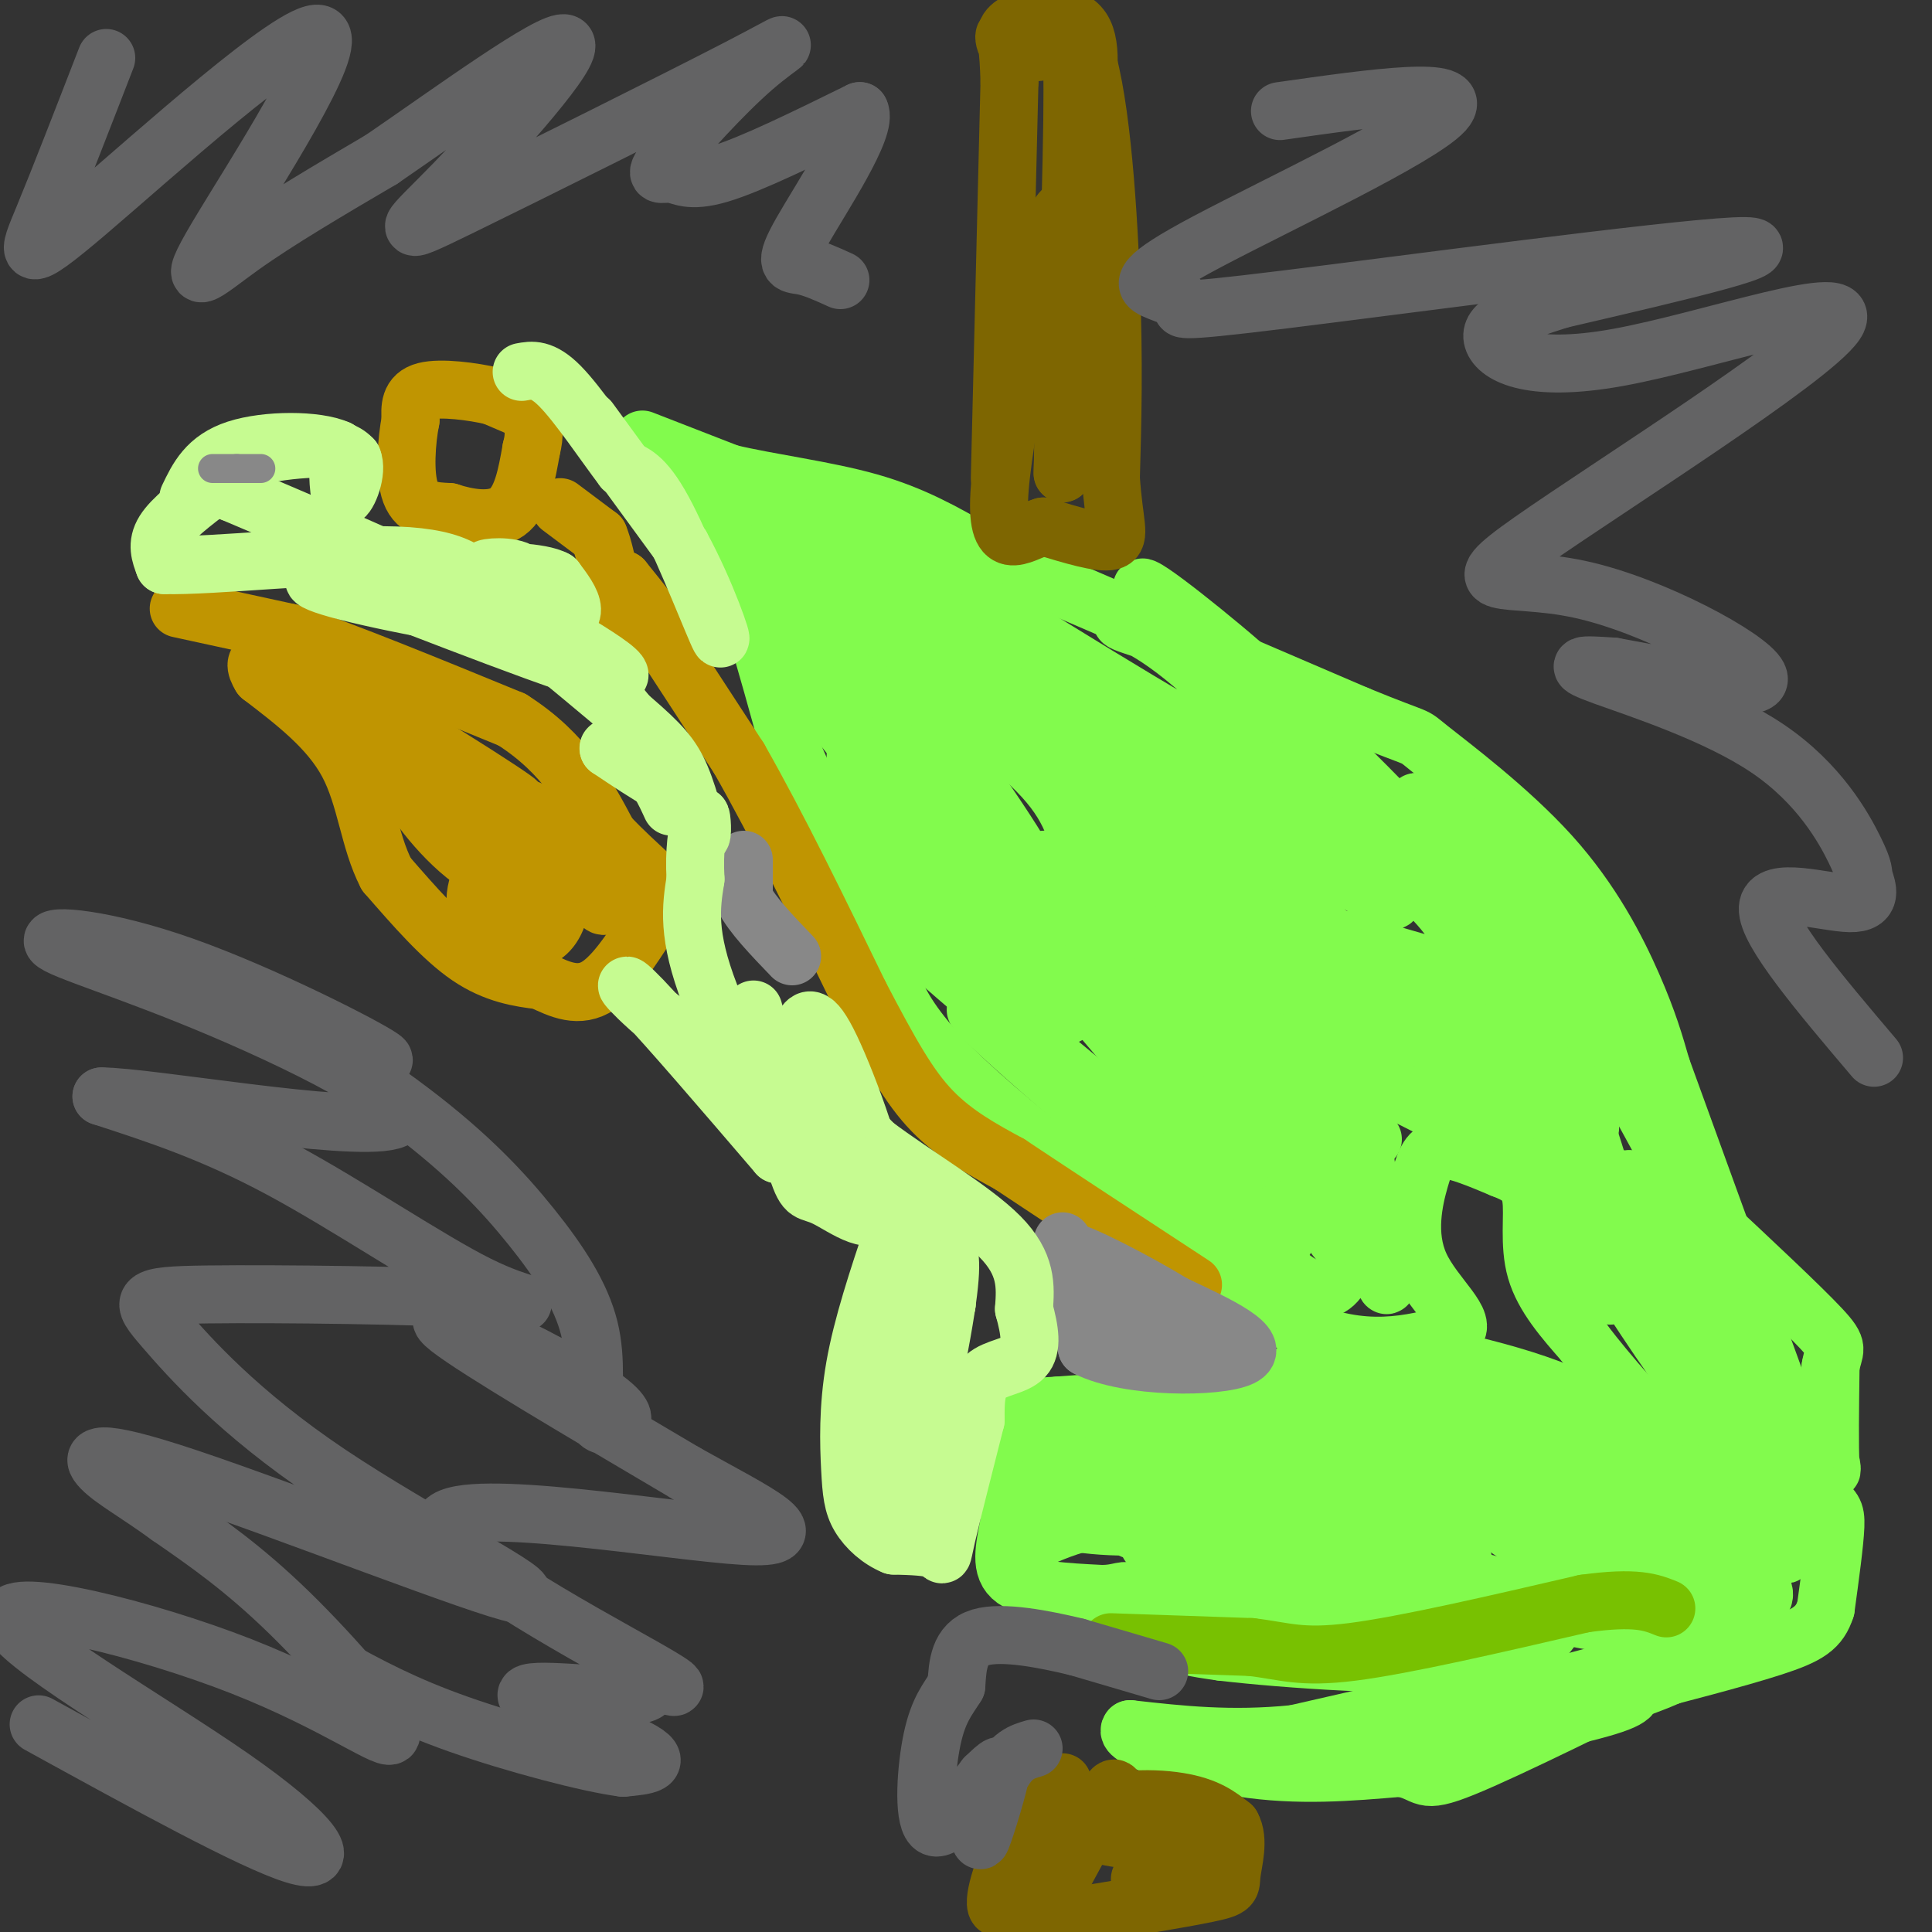 <svg viewBox='0 0 400 400' version='1.1' xmlns='http://www.w3.org/2000/svg' xmlns:xlink='http://www.w3.org/1999/xlink'><rect x="0" y="0" width="400" height="400" fill="#333333" stroke="none"/><g fill='none' stroke='#82FB4D' stroke-width='12' stroke-linecap='round' stroke-linejoin='round'><path d='M133,91c0.000,0.000 18.000,7.000 18,7'/><path d='M151,98c8.267,1.978 19.933,3.422 29,6c9.067,2.578 15.533,6.289 22,10'/><path d='M202,114c16.833,7.333 47.917,20.667 79,34'/><path d='M281,148c14.356,5.888 10.745,3.609 15,7c4.255,3.391 16.376,12.451 25,22c8.624,9.549 13.750,19.585 17,27c3.250,7.415 4.625,12.207 6,17'/><path d='M344,221c5.000,13.833 14.500,39.917 24,66'/><path d='M368,287c5.667,13.167 7.833,13.083 10,13'/><path d='M378,300c1.778,3.578 1.222,6.022 1,3c-0.222,-3.022 -0.111,-11.511 0,-20'/><path d='M379,283c0.622,-3.867 2.178,-3.533 -2,-8c-4.178,-4.467 -14.089,-13.733 -24,-23'/><path d='M353,252c-7.956,-11.756 -15.844,-29.644 -26,-44c-10.156,-14.356 -22.578,-25.178 -35,-36'/><path d='M292,172c-11.825,-12.166 -23.887,-24.580 -35,-32c-11.113,-7.420 -21.278,-9.844 -24,-11c-2.722,-1.156 1.998,-1.042 12,7c10.002,8.042 25.286,24.012 20,24c-5.286,-0.012 -31.143,-16.006 -57,-32'/><path d='M208,128c-17.488,-9.579 -32.708,-17.526 -31,-16c1.708,1.526 20.344,12.526 27,17c6.656,4.474 1.330,2.421 -9,-3c-10.330,-5.421 -25.665,-14.211 -41,-23'/><path d='M154,103c-9.711,-5.133 -13.489,-6.467 -13,-4c0.489,2.467 5.244,8.733 10,15'/><path d='M151,114c3.667,9.000 7.833,24.000 12,39'/><path d='M163,153c5.333,13.167 12.667,26.583 20,40'/><path d='M183,193c3.250,8.048 1.375,8.167 2,11c0.625,2.833 3.750,8.381 10,15c6.250,6.619 15.625,14.310 25,22'/><path d='M220,241c12.333,9.333 30.667,21.667 49,34'/><path d='M269,275c13.500,5.833 22.750,3.417 32,1'/><path d='M301,276c3.407,-2.033 -4.077,-7.617 -7,-14c-2.923,-6.383 -1.287,-13.565 0,-18c1.287,-4.435 2.225,-6.124 5,-6c2.775,0.124 7.388,2.062 12,4'/><path d='M311,242c3.274,1.262 5.458,2.417 6,6c0.542,3.583 -0.560,9.595 1,15c1.560,5.405 5.780,10.202 10,15'/><path d='M328,278c4.964,6.452 12.375,15.083 19,21c6.625,5.917 12.464,9.119 14,7c1.536,-2.119 -1.232,-9.560 -4,-17'/><path d='M357,289c-1.177,-5.935 -2.120,-12.271 -7,-23c-4.880,-10.729 -13.699,-25.850 -13,-21c0.699,4.850 10.914,29.671 14,39c3.086,9.329 -0.957,3.164 -5,-3'/><path d='M346,281c-5.802,-8.149 -17.807,-27.020 -23,-35c-5.193,-7.980 -3.574,-5.069 0,3c3.574,8.069 9.102,21.297 11,19c1.898,-2.297 0.165,-20.118 -7,-38c-7.165,-17.882 -19.761,-35.823 -24,-41c-4.239,-5.177 -0.119,2.412 4,10'/><path d='M307,199c6.154,9.005 19.538,26.516 16,21c-3.538,-5.516 -23.998,-34.061 -38,-52c-14.002,-17.939 -21.547,-25.272 -32,-34c-10.453,-8.728 -23.814,-18.850 -12,-7c11.814,11.850 48.804,45.671 62,57c13.196,11.329 2.598,0.164 -8,-11'/><path d='M295,173c-3.183,-3.102 -7.142,-5.357 -4,-4c3.142,1.357 13.384,6.327 14,6c0.616,-0.327 -8.396,-5.951 -11,-8c-2.604,-2.049 1.198,-0.525 5,1'/><path d='M299,168c5.064,4.203 15.224,14.209 24,26c8.776,11.791 16.167,25.367 9,21c-7.167,-4.367 -28.891,-26.676 -37,-36c-8.109,-9.324 -2.603,-5.664 -19,-13c-16.397,-7.336 -54.699,-25.668 -93,-44'/><path d='M183,122c-18.536,-9.242 -18.376,-10.347 -11,-8c7.376,2.347 21.967,8.144 21,8c-0.967,-0.144 -17.491,-6.231 -21,-3c-3.509,3.231 5.997,15.780 12,23c6.003,7.220 8.501,9.110 11,11'/><path d='M195,153c7.826,10.508 21.890,31.278 17,27c-4.890,-4.278 -28.733,-33.605 -38,-44c-9.267,-10.395 -3.958,-1.858 0,7c3.958,8.858 6.566,18.039 16,32c9.434,13.961 25.696,32.703 30,35c4.304,2.297 -3.348,-11.852 -11,-26'/><path d='M209,184c-4.704,-8.593 -10.965,-17.076 -17,-23c-6.035,-5.924 -11.844,-9.289 -14,-7c-2.156,2.289 -0.657,10.232 9,24c9.657,13.768 27.474,33.362 25,25c-2.474,-8.362 -25.237,-44.681 -48,-81'/><path d='M164,122c-8.709,-13.208 -6.483,-5.727 -5,0c1.483,5.727 2.222,9.700 7,17c4.778,7.300 13.594,17.927 23,29c9.406,11.073 19.402,22.592 26,28c6.598,5.408 9.799,4.704 13,4'/><path d='M228,200c1.500,-2.778 -1.250,-11.725 -3,-19c-1.750,-7.275 -2.500,-12.880 -9,-20c-6.500,-7.120 -18.749,-15.757 -21,-19c-2.251,-3.243 5.496,-1.093 12,1c6.504,2.093 11.764,4.128 24,12c12.236,7.872 31.448,21.581 21,16c-10.448,-5.581 -50.557,-30.452 -65,-40c-14.443,-9.548 -3.222,-3.774 8,2'/><path d='M195,133c8.895,4.272 27.132,13.952 46,29c18.868,15.048 38.366,35.465 38,36c-0.366,0.535 -20.597,-18.813 -40,-31c-19.403,-12.187 -37.978,-17.213 -42,-20c-4.022,-2.787 6.510,-3.335 16,-2c9.490,1.335 17.940,4.552 31,12c13.060,7.448 30.732,19.128 29,19c-1.732,-0.128 -22.866,-12.064 -44,-24'/><path d='M229,152c-12.799,-6.961 -22.797,-12.363 -7,-3c15.797,9.363 57.389,33.493 65,37c7.611,3.507 -18.759,-13.607 -23,-18c-4.241,-4.393 13.647,3.936 24,11c10.353,7.064 13.172,12.863 16,17c2.828,4.137 5.665,6.610 1,6c-4.665,-0.610 -16.833,-4.305 -29,-8'/><path d='M276,194c-11.896,-5.160 -27.136,-14.061 -21,-10c6.136,4.061 33.647,21.083 41,25c7.353,3.917 -5.452,-5.270 -24,-14c-18.548,-8.730 -42.840,-17.004 -40,-14c2.840,3.004 32.811,17.287 40,19c7.189,1.713 -8.406,-9.143 -24,-20'/><path d='M248,180c-11.045,-6.854 -26.657,-13.988 -30,-17c-3.343,-3.012 5.582,-1.900 18,2c12.418,3.900 28.330,10.589 26,13c-2.330,2.411 -22.903,0.543 -36,0c-13.097,-0.543 -18.718,0.238 -11,6c7.718,5.762 28.777,16.503 34,18c5.223,1.497 -5.388,-6.252 -16,-14'/><path d='M233,188c-3.846,-3.187 -5.462,-4.156 -9,-4c-3.538,0.156 -8.998,1.436 -13,2c-4.002,0.564 -6.548,0.411 -2,6c4.548,5.589 16.188,16.921 15,17c-1.188,0.079 -15.204,-11.094 -23,-16c-7.796,-4.906 -9.370,-3.545 -10,-2c-0.630,1.545 -0.315,3.272 0,5'/><path d='M191,196c10.167,9.333 35.583,30.167 61,51'/><path d='M252,247c11.714,11.000 10.500,13.000 -5,1c-15.500,-12.000 -45.286,-38.000 -45,-39c0.286,-1.000 30.643,23.000 61,47'/><path d='M263,256c8.394,4.419 -1.121,-8.032 -14,-23c-12.879,-14.968 -29.121,-32.453 -24,-26c5.121,6.453 31.606,36.844 36,40c4.394,3.156 -13.303,-20.922 -31,-45'/><path d='M230,202c8.445,7.453 45.057,48.585 47,45c1.943,-3.585 -30.785,-51.888 -32,-57c-1.215,-5.112 29.081,32.968 37,43c7.919,10.032 -6.541,-7.984 -21,-26'/><path d='M261,207c9.440,-0.617 43.540,10.841 44,12c0.460,1.159 -32.719,-7.982 -39,-11c-6.281,-3.018 14.337,0.088 29,5c14.663,4.912 23.371,11.630 29,16c5.629,4.370 8.180,6.391 0,3c-8.180,-3.391 -27.090,-12.196 -46,-21'/><path d='M278,211c5.129,-1.762 40.952,4.332 36,6c-4.952,1.668 -50.679,-1.089 -63,-2c-12.321,-0.911 8.766,0.026 22,2c13.234,1.974 18.617,4.987 24,8'/><path d='M297,225c8.374,4.838 17.310,12.932 14,12c-3.310,-0.932 -18.867,-10.889 -38,-18c-19.133,-7.111 -41.844,-11.376 -48,-13c-6.156,-1.624 4.241,-0.607 13,3c8.759,3.607 15.879,9.803 23,16'/><path d='M261,225c5.216,3.185 6.757,3.149 8,8c1.243,4.851 2.189,14.589 6,21c3.811,6.411 10.488,9.495 10,8c-0.488,-1.495 -8.139,-7.570 -13,-10c-4.861,-2.430 -6.930,-1.215 -9,0'/><path d='M263,252c-2.167,1.065 -3.086,3.729 0,8c3.086,4.271 10.177,10.150 14,5c3.823,-5.150 4.378,-21.329 5,-25c0.622,-3.671 1.311,5.164 2,14'/><path d='M284,254c1.333,5.689 3.667,12.911 3,12c-0.667,-0.911 -4.333,-9.956 -8,-19'/><path d='M366,307c0.000,0.000 8.000,12.000 8,12'/><path d='M374,319c-1.012,-2.393 -7.542,-14.375 -10,-20c-2.458,-5.625 -0.845,-4.893 2,-2c2.845,2.893 6.923,7.946 11,13'/><path d='M377,310c2.467,2.600 3.133,2.600 3,6c-0.133,3.400 -1.067,10.200 -2,17'/><path d='M378,333c-1.289,4.022 -3.511,5.578 -11,8c-7.489,2.422 -20.244,5.711 -33,9'/><path d='M334,350c-7.800,1.000 -10.800,-1.000 -21,0c-10.200,1.000 -27.600,5.000 -45,9'/><path d='M268,359c-13.167,1.333 -23.583,0.167 -34,-1'/><path d='M234,358c-1.644,1.622 11.244,6.178 23,8c11.756,1.822 22.378,0.911 33,0'/><path d='M290,366c5.800,1.067 3.800,3.733 13,0c9.200,-3.733 29.600,-13.867 50,-24'/><path d='M353,342c-9.940,0.810 -59.792,14.833 -69,19c-9.208,4.167 22.226,-1.524 38,-5c15.774,-3.476 15.887,-4.738 16,-6'/><path d='M338,350c5.095,-1.881 9.833,-3.583 15,-7c5.167,-3.417 10.762,-8.548 10,-15c-0.762,-6.452 -7.881,-14.226 -15,-22'/><path d='M348,306c-3.951,-5.566 -6.327,-8.482 -2,-2c4.327,6.482 15.357,22.360 15,20c-0.357,-2.360 -12.102,-22.960 -14,-27c-1.898,-4.040 6.051,8.480 14,21'/><path d='M361,318c-1.467,-1.178 -12.133,-14.622 -25,-23c-12.867,-8.378 -27.933,-11.689 -43,-15'/><path d='M293,280c1.214,-0.024 25.750,7.417 25,9c-0.750,1.583 -26.786,-2.690 -40,-4c-13.214,-1.310 -13.607,0.345 -14,2'/><path d='M264,287c1.956,0.133 13.844,-0.533 8,0c-5.844,0.533 -29.422,2.267 -53,4'/><path d='M219,291c-9.667,0.622 -7.333,0.178 -7,4c0.333,3.822 -1.333,11.911 -3,20'/><path d='M209,315c-1.044,5.644 -2.156,9.756 1,12c3.156,2.244 10.578,2.622 18,3'/><path d='M228,330c4.012,0.036 5.042,-1.375 6,0c0.958,1.375 1.845,5.536 5,8c3.155,2.464 8.577,3.232 14,4'/><path d='M253,342c12.933,1.511 38.267,3.289 52,2c13.733,-1.289 15.867,-5.644 18,-10'/><path d='M323,334c4.643,-3.429 7.250,-7.000 13,-8c5.750,-1.000 14.643,0.571 12,2c-2.643,1.429 -16.821,2.714 -31,4'/><path d='M317,332c2.721,2.437 25.025,6.531 24,3c-1.025,-3.531 -25.377,-14.686 -32,-21c-6.623,-6.314 4.482,-7.785 11,-8c6.518,-0.215 8.447,0.827 11,3c2.553,2.173 5.729,5.478 6,7c0.271,1.522 -2.365,1.261 -5,1'/><path d='M332,317c-12.060,-2.120 -39.711,-7.919 -50,-11c-10.289,-3.081 -3.215,-3.445 3,-5c6.215,-1.555 11.573,-4.301 20,-2c8.427,2.301 19.925,9.648 25,13c5.075,3.352 3.727,2.707 -4,1c-7.727,-1.707 -21.834,-4.478 -25,-7c-3.166,-2.522 4.609,-4.794 11,-6c6.391,-1.206 11.397,-1.344 16,0c4.603,1.344 8.801,4.172 13,7'/><path d='M341,307c-3.684,-1.638 -19.393,-9.235 -22,-12c-2.607,-2.765 7.889,-0.700 12,0c4.111,0.700 1.838,0.035 7,3c5.162,2.965 17.761,9.562 4,8c-13.761,-1.562 -53.880,-11.281 -94,-21'/><path d='M248,285c1.158,-1.226 51.053,6.207 53,10c1.947,3.793 -44.053,3.944 -50,4c-5.947,0.056 28.158,0.016 32,0c3.842,-0.016 -22.579,-0.008 -49,0'/><path d='M234,299c-11.224,0.081 -14.782,0.284 -4,0c10.782,-0.284 35.906,-1.054 34,0c-1.906,1.054 -30.841,3.932 -40,7c-9.159,3.068 1.457,6.326 13,8c11.543,1.674 24.012,1.764 25,0c0.988,-1.764 -9.506,-5.382 -20,-9'/><path d='M242,305c-6.337,-1.957 -12.180,-2.349 -18,-1c-5.820,1.349 -11.618,4.440 -11,7c0.618,2.560 7.651,4.589 17,5c9.349,0.411 21.014,-0.796 25,-3c3.986,-2.204 0.295,-5.406 -4,-7c-4.295,-1.594 -9.192,-1.582 -12,0c-2.808,1.582 -3.525,4.734 -5,7c-1.475,2.266 -3.707,3.648 7,5c10.707,1.352 34.354,2.676 58,4'/><path d='M299,322c-5.132,0.191 -46.964,-1.333 -58,-2c-11.036,-0.667 8.722,-0.478 31,2c22.278,2.478 47.075,7.244 37,8c-10.075,0.756 -55.021,-2.498 -64,-2c-8.979,0.498 18.011,4.749 45,9'/><path d='M290,337c14.689,2.734 28.911,5.070 19,4c-9.911,-1.070 -43.954,-5.547 -56,-8c-12.046,-2.453 -2.096,-2.882 2,-4c4.096,-1.118 2.336,-2.925 13,-3c10.664,-0.075 33.752,1.583 35,-2c1.248,-3.583 -19.342,-12.408 -30,-16c-10.658,-3.592 -11.382,-1.953 -12,-2c-0.618,-0.047 -1.128,-1.782 0,-3c1.128,-1.218 3.894,-1.919 9,-2c5.106,-0.081 12.553,0.460 20,1'/><path d='M290,302c7.823,0.956 17.381,2.844 9,4c-8.381,1.156 -34.700,1.578 -39,1c-4.300,-0.578 13.419,-2.156 32,1c18.581,3.156 38.023,11.044 50,14c11.977,2.956 16.488,0.978 21,-1'/><path d='M363,321c5.320,0.360 8.121,1.760 6,0c-2.121,-1.760 -9.164,-6.681 -14,-9c-4.836,-2.319 -7.464,-2.036 -11,-1c-3.536,1.036 -7.980,2.824 -10,5c-2.020,2.176 -1.614,4.741 0,8c1.614,3.259 4.438,7.213 10,9c5.562,1.787 13.862,1.407 18,0c4.138,-1.407 4.114,-3.840 1,-6c-3.114,-2.160 -9.318,-4.046 -13,-3c-3.682,1.046 -4.841,5.023 -6,9'/><path d='M344,333c2.273,2.384 10.955,3.845 15,4c4.045,0.155 3.453,-0.996 4,-4c0.547,-3.004 2.232,-7.860 2,-16c-0.232,-8.140 -2.382,-19.563 -11,-35c-8.618,-15.437 -23.705,-34.887 -24,-33c-0.295,1.887 14.201,25.111 20,38c5.799,12.889 2.899,15.445 0,18'/><path d='M350,305c1.881,4.738 6.583,7.583 -12,8c-18.583,0.417 -60.452,-1.595 -85,-1c-24.548,0.595 -31.774,3.798 -39,7'/></g>
<g fill='none' stroke='#78C101' stroke-width='12' stroke-linecap='round' stroke-linejoin='round'><path d='M230,340c0.000,0.000 29.000,1.000 29,1'/><path d='M259,341c7.044,0.822 10.156,2.378 21,1c10.844,-1.378 29.422,-5.689 48,-10'/><path d='M328,332c10.833,-1.500 13.917,-0.250 17,1'/></g>
<g fill='none' stroke='#C09501' stroke-width='12' stroke-linecap='round' stroke-linejoin='round'><path d='M116,105c0.000,0.000 8.000,6.000 8,6'/><path d='M124,111c1.911,4.578 2.689,13.022 4,17c1.311,3.978 3.156,3.489 5,3'/><path d='M133,131c2.022,0.956 4.578,1.844 4,0c-0.578,-1.844 -4.289,-6.422 -8,-11'/><path d='M129,120c2.667,4.333 13.333,20.667 24,37'/><path d='M153,157c8.167,14.333 16.583,31.667 25,49'/><path d='M178,206c6.511,12.467 10.289,19.133 15,24c4.711,4.867 10.356,7.933 16,11'/><path d='M209,241c9.000,6.000 23.500,15.500 38,25'/><path d='M109,85c0.000,0.000 -7.000,-3.000 -7,-3'/><path d='M102,82c-4.067,-0.956 -10.733,-1.844 -14,-1c-3.267,0.844 -3.133,3.422 -3,6'/><path d='M85,87c-0.822,4.089 -1.378,11.311 0,15c1.378,3.689 4.689,3.844 8,4'/><path d='M93,106c3.689,1.200 8.911,2.200 12,0c3.089,-2.200 4.044,-7.600 5,-13'/><path d='M110,93c0.833,-3.167 0.417,-4.583 0,-6'/><path d='M37,126c0.000,0.000 23.000,5.000 23,5'/><path d='M60,131c11.500,3.833 28.750,10.917 46,18'/><path d='M106,149c11.000,7.000 15.500,15.500 20,24'/><path d='M126,173c6.178,6.444 11.622,10.556 13,13c1.378,2.444 -1.311,3.222 -4,4'/><path d='M135,190c-2.533,3.778 -6.867,11.222 -11,14c-4.133,2.778 -8.067,0.889 -12,-1'/><path d='M112,203c-4.444,-0.511 -9.556,-1.289 -15,-5c-5.444,-3.711 -11.222,-10.356 -17,-17'/><path d='M80,181c-3.622,-6.956 -4.178,-15.844 -8,-23c-3.822,-7.156 -10.911,-12.578 -18,-18'/><path d='M54,140c-2.590,-4.147 -0.065,-5.514 14,2c14.065,7.514 39.671,23.907 39,24c-0.671,0.093 -27.620,-16.116 -38,-22c-10.380,-5.884 -4.190,-1.442 2,3'/><path d='M71,147c8.091,7.995 27.320,26.482 30,29c2.680,2.518 -11.189,-10.933 -15,-13c-3.811,-2.067 2.435,7.251 9,13c6.565,5.749 13.447,7.928 15,7c1.553,-0.928 -2.224,-4.964 -6,-9'/><path d='M104,174c-1.464,-2.145 -2.125,-3.006 -4,-3c-1.875,0.006 -4.964,0.881 -1,4c3.964,3.119 14.980,8.483 20,10c5.020,1.517 4.044,-0.812 0,-3c-4.044,-2.188 -11.156,-4.236 -15,-4c-3.844,0.236 -4.420,2.756 -5,5c-0.580,2.244 -1.166,4.213 1,6c2.166,1.787 7.083,3.394 12,5'/><path d='M112,194c3.426,-1.660 5.990,-8.311 2,-16c-3.990,-7.689 -14.536,-16.416 -12,-13c2.536,3.416 18.153,18.976 22,22c3.847,3.024 -4.077,-6.488 -12,-16'/><path d='M112,171c-2.578,-3.422 -3.022,-3.978 -2,-3c1.022,0.978 3.511,3.489 6,6'/></g>
<g fill='none' stroke='#888888' stroke-width='12' stroke-linecap='round' stroke-linejoin='round'><path d='M154,178c0.000,0.000 0.000,8.000 0,8'/><path d='M154,186c1.667,3.333 5.833,7.667 10,12'/><path d='M220,257c0.000,0.000 5.000,22.000 5,22'/><path d='M225,279c8.511,4.356 27.289,4.244 32,2c4.711,-2.244 -4.644,-6.622 -14,-11'/><path d='M243,270c-7.733,-4.733 -20.067,-11.067 -22,-11c-1.933,0.067 6.533,6.533 15,13'/><path d='M236,272c3.000,2.333 3.000,1.667 3,1'/></g>
<g fill='none' stroke='#C6FB91' stroke-width='12' stroke-linecap='round' stroke-linejoin='round'><path d='M122,87c0.000,0.000 19.000,26.000 19,26'/><path d='M141,113c5.298,9.690 9.042,20.917 8,19c-1.042,-1.917 -6.869,-16.976 -11,-25c-4.131,-8.024 -6.565,-9.012 -9,-10'/><path d='M129,97c-3.933,-5.200 -9.267,-13.200 -13,-17c-3.733,-3.800 -5.867,-3.400 -8,-3'/><path d='M44,101c-4.167,3.167 -8.333,6.333 -10,9c-1.667,2.667 -0.833,4.833 0,7'/><path d='M34,117c9.822,0.289 34.378,-2.489 48,-2c13.622,0.489 16.311,4.244 19,8'/><path d='M101,123c11.222,5.822 29.778,16.378 27,17c-2.778,0.622 -26.889,-8.689 -51,-18'/><path d='M77,122c-11.940,-3.310 -16.292,-2.583 -7,0c9.292,2.583 32.226,7.024 42,7c9.774,-0.024 6.387,-4.512 3,-9'/><path d='M115,120c-3.012,-1.762 -12.042,-1.667 -14,-2c-1.958,-0.333 3.155,-1.095 6,0c2.845,1.095 3.423,4.048 4,7'/><path d='M111,125c6.369,7.940 20.292,24.292 26,32c5.708,7.708 3.202,6.774 0,5c-3.202,-1.774 -7.101,-4.387 -11,-7'/><path d='M126,155c-0.422,-0.822 4.022,0.622 7,3c2.978,2.378 4.489,5.689 6,9'/><path d='M156,209c0.000,0.000 9.000,33.000 9,33'/><path d='M165,242c1.944,5.906 2.305,4.171 6,6c3.695,1.829 10.726,7.223 11,1c0.274,-6.223 -6.207,-24.064 -10,-32c-3.793,-7.936 -4.896,-5.968 -6,-4'/><path d='M166,213c1.607,5.310 8.625,20.583 7,21c-1.625,0.417 -11.893,-14.024 -12,-16c-0.107,-1.976 9.946,8.512 20,19'/><path d='M181,237c8.667,6.511 20.333,13.289 26,19c5.667,5.711 5.333,10.356 5,15'/><path d='M212,271c1.226,4.452 1.792,8.083 0,10c-1.792,1.917 -5.940,2.119 -8,4c-2.060,1.881 -2.030,5.440 -2,9'/><path d='M202,294c-1.655,6.631 -4.792,18.708 -6,24c-1.208,5.292 -0.488,3.798 -2,3c-1.512,-0.798 -5.256,-0.899 -9,-1'/><path d='M185,320c-2.866,-1.153 -5.531,-3.536 -7,-6c-1.469,-2.464 -1.742,-5.010 -2,-10c-0.258,-4.990 -0.502,-12.426 1,-21c1.502,-8.574 4.751,-18.287 8,-28'/><path d='M185,255c0.655,9.917 -1.708,48.708 0,55c1.708,6.292 7.488,-19.917 10,-34c2.512,-14.083 1.756,-16.042 1,-18'/><path d='M196,258c-2.199,6.325 -8.198,31.139 -9,31c-0.802,-0.139 3.592,-25.230 6,-35c2.408,-9.770 2.831,-4.220 3,1c0.169,5.220 0.085,10.110 0,15'/><path d='M196,270c-2.711,-2.778 -9.489,-17.222 -20,-29c-10.511,-11.778 -24.756,-20.889 -39,-30'/><path d='M137,211c-8.200,-6.978 -9.200,-9.422 -4,-4c5.200,5.422 16.600,18.711 28,32'/><path d='M161,239c1.378,-1.289 -9.178,-20.511 -14,-33c-4.822,-12.489 -3.911,-18.244 -3,-24'/><path d='M144,182c-0.333,-6.167 0.333,-9.583 1,-13'/><path d='M145,169c0.314,-0.506 0.600,4.730 0,4c-0.600,-0.730 -2.085,-7.427 -4,-12c-1.915,-4.573 -4.262,-7.021 -10,-12c-5.738,-4.979 -14.869,-12.490 -24,-20'/><path d='M107,129c-13.833,-7.833 -36.417,-17.417 -59,-27'/><path d='M48,102c-6.289,-6.289 7.489,-8.511 15,-9c7.511,-0.489 8.756,0.756 10,2'/><path d='M73,95c1.156,2.533 -0.956,7.867 -2,8c-1.044,0.133 -1.022,-4.933 -1,-10'/><path d='M70,93c-4.378,-2.000 -14.822,-2.000 -21,0c-6.178,2.000 -8.089,6.000 -10,10'/></g>
<g fill='none' stroke='#888888' stroke-width='6' stroke-linecap='round' stroke-linejoin='round'><path d='M44,97c0.000,0.000 5.000,0.000 5,0'/><path d='M49,97c1.667,0.000 3.333,0.000 5,0'/></g>
<g fill='none' stroke='#7E6601' stroke-width='12' stroke-linecap='round' stroke-linejoin='round'><path d='M220,369c0.000,0.000 -10.000,13.000 -10,13'/><path d='M210,382c-2.889,5.756 -5.111,13.644 -3,13c2.111,-0.644 8.556,-9.822 15,-19'/><path d='M222,376c6.733,-3.844 16.067,-3.956 22,-3c5.933,0.956 8.467,2.978 11,5'/><path d='M255,378c1.655,2.857 0.292,7.500 0,10c-0.292,2.500 0.488,2.857 -5,4c-5.488,1.143 -17.244,3.071 -29,5'/><path d='M221,397c-6.598,2.410 -8.593,5.935 -6,1c2.593,-4.935 9.775,-18.329 13,-24c3.225,-5.671 2.493,-3.620 4,-2c1.507,1.620 5.254,2.810 9,4'/><path d='M241,376c1.929,1.857 2.250,4.500 -2,5c-4.250,0.500 -13.071,-1.143 -13,-2c0.071,-0.857 9.036,-0.929 18,-1'/><path d='M244,378c3.156,2.022 2.044,7.578 0,10c-2.044,2.422 -5.022,1.711 -8,1'/><path d='M207,99c0.000,0.000 2.000,-82.000 2,-82'/><path d='M209,17c-0.356,-14.267 -2.244,-8.933 0,-7c2.244,1.933 8.622,0.467 15,-1'/><path d='M224,9c3.667,8.911 5.333,31.689 6,49c0.667,17.311 0.333,29.156 0,41'/><path d='M230,99c0.622,9.400 2.178,12.400 0,13c-2.178,0.600 -8.089,-1.200 -14,-3'/><path d='M216,109c-4.905,1.452 -10.167,6.583 -9,-8c1.167,-14.583 8.762,-48.881 12,-56c3.238,-7.119 2.119,12.940 1,33'/><path d='M220,78c1.303,9.750 4.061,17.624 5,17c0.939,-0.624 0.061,-9.745 -1,-14c-1.061,-4.255 -2.303,-3.644 -3,0c-0.697,3.644 -0.848,10.322 -1,17'/><path d='M220,98c0.357,-12.881 1.750,-53.583 2,-73c0.250,-19.417 -0.643,-17.548 -2,-18c-1.357,-0.452 -3.179,-3.226 -5,-6'/><path d='M215,1c-0.412,0.313 1.058,4.095 0,6c-1.058,1.905 -4.644,1.933 -6,1c-1.356,-0.933 -0.480,-2.828 3,-4c3.480,-1.172 9.566,-1.621 12,2c2.434,3.621 1.217,11.310 0,19'/><path d='M224,25c-0.167,10.333 -0.583,26.667 -1,43'/></g>
<g fill='none' stroke='#636364' stroke-width='12' stroke-linecap='round' stroke-linejoin='round'><path d='M8,357c22.163,12.183 44.326,24.367 53,27c8.674,2.633 3.858,-4.283 -13,-16c-16.858,-11.717 -45.757,-28.233 -46,-33c-0.243,-4.767 28.172,2.217 48,10c19.828,7.783 31.069,16.365 31,14c-0.069,-2.365 -11.448,-15.676 -21,-25c-9.552,-9.324 -17.276,-14.662 -25,-20'/><path d='M35,314c-6.893,-5.014 -11.626,-7.549 -14,-10c-2.374,-2.451 -2.390,-4.819 18,2c20.390,6.819 61.186,22.823 68,24c6.814,1.177 -20.355,-12.474 -39,-25c-18.645,-12.526 -28.766,-23.928 -34,-30c-5.234,-6.072 -5.582,-6.815 9,-7c14.582,-0.185 44.094,0.188 57,1c12.906,0.812 9.205,2.065 -1,-3c-10.205,-5.065 -26.916,-16.447 -41,-24c-14.084,-7.553 -25.542,-11.276 -37,-15'/><path d='M21,227c9.356,-0.018 51.247,7.439 60,5c8.753,-2.439 -15.633,-14.772 -35,-23c-19.367,-8.228 -33.717,-12.350 -35,-14c-1.283,-1.650 10.501,-0.829 27,5c16.499,5.829 37.714,16.665 41,19c3.286,2.335 -11.357,-3.833 -26,-10'/><path d='M53,209c-6.471,-3.078 -9.650,-5.774 -3,-2c6.650,3.774 23.128,14.018 35,23c11.872,8.982 19.139,16.702 25,24c5.861,7.298 10.317,14.173 12,21c1.683,6.827 0.591,13.607 1,17c0.409,3.393 2.317,3.398 4,3c1.683,-0.398 3.142,-1.199 0,-4c-3.142,-2.801 -10.884,-7.600 -20,-12c-9.116,-4.400 -19.604,-8.400 -14,-4c5.604,4.400 27.302,17.200 49,30'/><path d='M142,305c14.723,8.247 27.031,13.863 12,13c-15.031,-0.863 -57.402,-8.207 -62,-3c-4.598,5.207 28.576,22.964 41,30c12.424,7.036 4.097,3.352 2,3c-2.097,-0.352 2.036,2.627 -4,3c-6.036,0.373 -22.240,-1.861 -22,0c0.240,1.861 16.926,7.817 23,11c6.074,3.183 1.537,3.591 -3,4'/><path d='M129,366c-6.867,-0.844 -22.533,-4.956 -34,-9c-11.467,-4.044 -18.733,-8.022 -26,-12'/><path d='M22,12c-4.888,12.609 -9.777,25.218 -13,33c-3.223,7.782 -4.781,10.737 9,-1c13.781,-11.737 42.900,-38.167 48,-37c5.100,1.167 -13.819,29.929 -21,42c-7.181,12.071 -2.623,7.449 5,2c7.623,-5.449 18.312,-11.724 29,-18'/><path d='M79,33c14.262,-9.779 35.416,-25.225 38,-24c2.584,1.225 -13.403,19.122 -23,29c-9.597,9.878 -12.806,11.737 1,5c13.806,-6.737 44.625,-22.069 58,-29c13.375,-6.931 9.305,-5.462 3,0c-6.305,5.462 -14.845,14.918 -18,19c-3.155,4.082 -0.926,2.791 1,3c1.926,0.209 3.550,1.917 10,0c6.450,-1.917 17.725,-7.458 29,-13'/><path d='M178,23c1.869,3.262 -7.958,17.917 -12,25c-4.042,7.083 -2.298,6.595 0,7c2.298,0.405 5.149,1.702 8,3'/><path d='M265,23c19.525,-2.773 39.050,-5.547 34,0c-5.050,5.547 -34.675,19.413 -49,27c-14.325,7.587 -13.349,8.895 -11,10c2.349,1.105 6.073,2.008 6,3c-0.073,0.992 -3.943,2.075 21,-1c24.943,-3.075 78.698,-10.307 93,-11c14.302,-0.693 -10.849,5.154 -36,11'/><path d='M323,62c-9.313,2.967 -14.597,4.885 -14,8c0.597,3.115 7.074,7.428 26,4c18.926,-3.428 50.301,-14.598 45,-7c-5.301,7.598 -47.276,33.964 -63,45c-15.724,11.036 -5.195,6.740 10,10c15.195,3.260 35.056,14.074 37,18c1.944,3.926 -14.028,0.963 -30,-2'/><path d='M334,138c-6.870,-0.444 -9.046,-0.554 -2,2c7.046,2.554 23.315,7.772 34,15c10.685,7.228 15.786,16.467 18,21c2.214,4.533 1.542,4.359 2,6c0.458,1.641 2.046,5.096 -3,5c-5.046,-0.096 -16.728,-3.742 -17,1c-0.272,4.742 10.864,17.871 22,31'/><path d='M240,346c0.000,0.000 -17.000,-5.000 -17,-5'/><path d='M223,341c-6.867,-1.667 -15.533,-3.333 -20,-2c-4.467,1.333 -4.733,5.667 -5,10'/><path d='M198,349c-1.774,2.845 -3.708,4.958 -5,11c-1.292,6.042 -1.940,16.012 0,18c1.940,1.988 6.470,-4.006 11,-10'/><path d='M204,368c2.665,-2.523 3.828,-3.831 3,0c-0.828,3.831 -3.646,12.801 -4,13c-0.354,0.199 1.756,-8.372 4,-13c2.244,-4.628 4.622,-5.314 7,-6'/></g>
</svg>